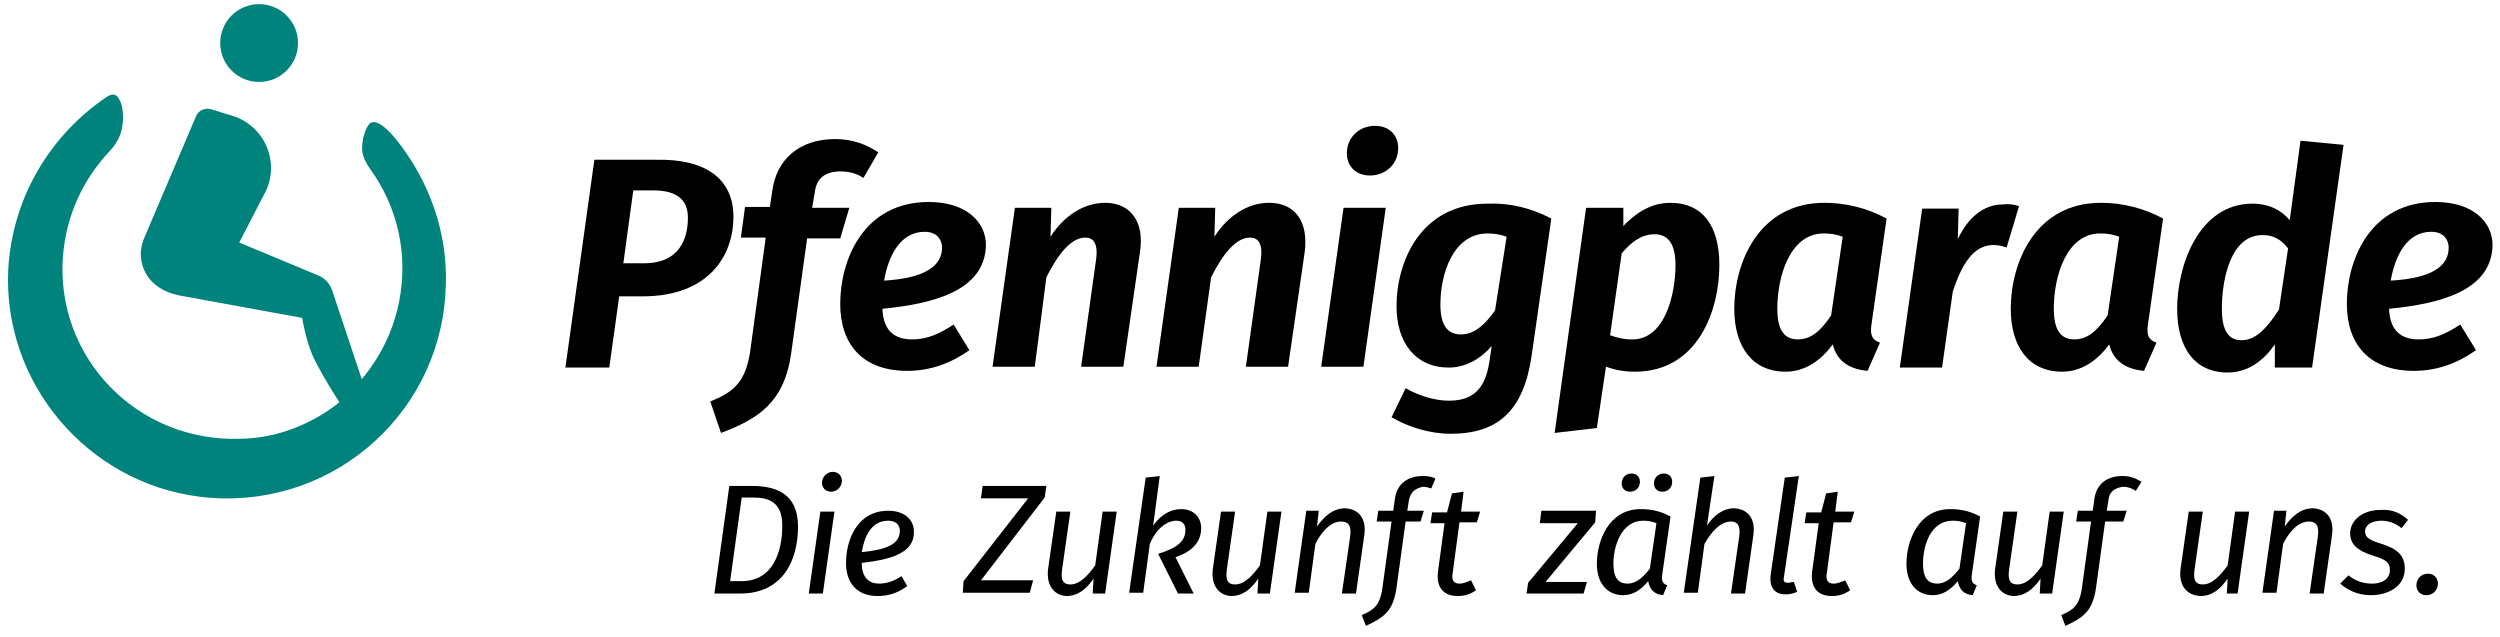 <?xml version="1.0" encoding="UTF-8"?>
<!-- Generator: Adobe Illustrator 25.1.0, SVG Export Plug-In . SVG Version: 6.00 Build 0)  -->
<svg version="1.1" id="Ebene_1" xmlns="http://www.w3.org/2000/svg" xmlns:xlink="http://www.w3.org/1999/xlink" x="0px" y="0px" width="604px" height="154px" viewBox="0 0 302 77" style="enable-background:new 0 0 302 77;" xml:space="preserve">
<style type="text/css">
	.st0{fill:#00837D;}
</style>
<g>
	<g>
		<path d="M88.6,26.2c0,4.6-2.9,9.6-11,9.6h-2.8l-1.2,8.6h-5.3l3.5-25.1h7.6C85.1,19.2,88.6,21.5,88.6,26.2z M83.1,26.3    c0-2.3-1.5-3.3-4.2-3.3h-2.4l-1.2,8.8h2.3C82.1,31.9,83.1,28.8,83.1,26.3z"/>
		<path d="M98.4,23.4l-0.3,1.7h4.5l-1.1,3.7h-4l-1.9,13.7c-0.8,6.1-4,8.1-8.5,9.8l-1.3-3.8c2.7-1.1,4.2-2.2,4.8-5.9l1.9-13.9h-3    l0.5-3.7H93l0.3-2c0.5-3.6,3.1-6.2,7.6-6.2c2.2,0,3.8,0.7,5.2,1.6l-1.8,3.1c-1-0.7-2.1-0.8-2.9-0.8C99.5,20.8,98.6,21.6,98.4,23.4    z"/>
		<path d="M106.6,37.3c0.1,2.8,1.6,3.7,3.6,3.7c1.7,0,3.2-0.6,5-1.8l1.9,3.1c-2.1,1.5-4.6,2.5-7.5,2.5c-5.4,0-8.1-3.2-8.1-8.1    c0-5.3,2.8-12.3,10.7-12.3c4.5,0,6.9,2.4,6.9,5.2C119,35.1,112.8,36.7,106.6,37.3z M113.8,29.9c0-0.8-0.5-1.9-2.1-1.9    c-3,0-4.4,3-4.9,5.9C111.8,33.6,113.8,32.1,113.8,29.9z"/>
		<path d="M137.7,30.5l-2,13.8h-5.1l1.8-12.9c0.3-2.1-0.4-2.7-1.3-2.7c-1.7,0-3.3,2-4.7,4.8L125,44.3h-5.1l2.7-19.2h4.4l-0.1,3.5    c1.6-2.5,4-4.1,6.6-4.1C136.5,24.5,138.3,26.7,137.7,30.5z"/>
		<path d="M157.6,30.5l-2,13.8h-5.1l1.8-12.9c0.3-2.1-0.4-2.7-1.3-2.7c-1.7,0-3.3,2-4.7,4.8l-1.5,10.8h-5.1l2.7-19.2h4.4l-0.1,3.5    c1.6-2.5,4-4.1,6.6-4.1C156.4,24.5,158.1,26.7,157.6,30.5z"/>
		<path d="M164.7,44.3h-5.1l2.7-19.2h5.1L164.7,44.3z M162.7,18.5c0-1.9,1.5-3.3,3.4-3.3c1.7,0,2.8,1.1,2.8,2.7    c0,1.9-1.5,3.3-3.4,3.3C163.8,21.2,162.7,20.1,162.7,18.5z"/>
		<path d="M187.4,26.4l-2.4,16.7c-1,6.6-4.1,9.3-9.8,9.3c-2.4,0-5.1-0.8-7.1-2l1.7-3.5c1.6,0.9,3.5,1.5,5.2,1.5    c2.2,0,4.3-0.7,4.9-4.6l0.3-2c-1.3,1.5-3.1,2.6-5.2,2.6c-4,0-6.3-3-6.3-7.4c0-5.4,2.9-12.4,11-12.4    C182.4,24.5,184.9,25.1,187.4,26.4z M174,36.8c0,2.8,1.1,3.6,2.5,3.6c1.6,0,2.9-1.2,4.1-2.9l1.4-8.9c-0.8-0.3-1.5-0.4-2.4-0.4    C175.5,28.3,174,33.1,174,36.8z"/>
		<path d="M191.6,25.1h4.5v2.2c2-2.1,3.9-2.8,5.7-2.8c3.8,0,5.9,2.7,5.9,7.5c0,5.5-2.6,12.9-10.2,12.9c-1.6,0-2.6-0.3-3.5-0.6    l-1.1,7.4l-5.1,0.6L191.6,25.1z M202.4,32c0-2.8-1.1-3.7-2.5-3.7c-1.6,0-2.8,0.9-4,2.3l-1.4,9.9c0.9,0.3,1.6,0.5,2.6,0.5    C201,41.1,202.4,35.8,202.4,32z"/>
		<path d="M227.9,26.4l-1.8,12.6c-0.2,1.3-0.1,2,1,2.4l-1.5,3.4c-2.1-0.2-3.7-1.1-4.2-3.2c-1.4,1.9-3.3,3.3-5.7,3.3    c-4,0-6.2-3-6.2-7.6c0-5.5,2.9-12.8,10.9-12.8C222.9,24.5,225.5,25.1,227.9,26.4z M214.7,37.3c0,2.8,1,3.7,2.5,3.7    c1.6,0,2.8-1.1,4-2.9l1.4-9.5c-0.8-0.3-1.4-0.4-2.4-0.4C216.2,28.3,214.7,33.4,214.7,37.3z"/>
		<path d="M243.9,24.9l-1.5,5c-0.6-0.2-1-0.3-1.6-0.3c-2.4,0-3.8,2.3-4.9,5.6l-1.3,9.2h-5.1l2.7-19.2h4.4l-0.1,3.7    c1.3-2.8,3.3-4.2,5.4-4.2C242.7,24.6,243.3,24.7,243.9,24.9z"/>
		<path d="M261.3,26.4l-1.8,12.6c-0.2,1.3-0.1,2,1,2.4l-1.5,3.4c-2.1-0.2-3.7-1.1-4.2-3.2c-1.4,1.9-3.3,3.3-5.7,3.3    c-4,0-6.2-3-6.2-7.6c0-5.5,2.9-12.8,10.9-12.8C256.3,24.5,258.9,25.1,261.3,26.4z M248.1,37.3c0,2.8,1,3.7,2.5,3.7    c1.6,0,2.8-1.1,4-2.9l1.4-9.5c-0.8-0.3-1.4-0.4-2.4-0.4C249.6,28.3,248.1,33.4,248.1,37.3z"/>
		<path d="M283.1,17.5l-3.8,26.9h-4.5l0-2.8c-1.3,1.9-3.2,3.4-5.7,3.4c-4,0-6.1-3-6.1-7.7c0-5.2,2.6-12.7,9.1-12.7    c2,0,3.5,0.8,4.5,2l1.3-9.6L283.1,17.5z M268.4,37.3c0,2.8,0.9,3.8,2.4,3.8c1.8,0,3.2-1.7,4.5-3.7l1.1-7.4c-0.8-1-1.7-1.6-3-1.6    C269.4,28.3,268.4,33.9,268.4,37.3z"/>
		<path d="M288.6,37.3c0.1,2.8,1.6,3.7,3.6,3.7c1.7,0,3.2-0.6,5-1.8l1.9,3.1c-2.1,1.5-4.6,2.5-7.5,2.5c-5.4,0-8.1-3.2-8.1-8.1    c0-5.3,2.8-12.3,10.7-12.3c4.5,0,6.9,2.4,6.9,5.2C301,35.1,294.8,36.7,288.6,37.3z M295.8,29.9c0-0.8-0.5-1.9-2.1-1.9    c-3,0-4.4,3-4.9,5.9C293.9,33.6,295.8,32.1,295.8,29.9z"/>
	</g>
	<g>
		<path d="M96.4,63.6c0,4.2-1.9,8.1-7,8.1h-3.1l1.8-13h2.7C93.7,58.7,96.4,59.6,96.4,63.6z M89.6,60.1l-1.4,10.1h1.4    c3.8,0,4.9-3.6,4.9-6.7c0-3-1.8-3.4-3.6-3.4H89.6z"/>
		<path d="M99.4,71.7h-1.7l1.4-9.9h1.7L99.4,71.7z M99.3,58.3c0-0.7,0.6-1.3,1.3-1.3c0.7,0,1.1,0.5,1.1,1.1c0,0.7-0.6,1.3-1.3,1.3    C99.7,59.4,99.3,58.9,99.3,58.3z"/>
		<path d="M104.1,68c0,1.8,0.9,2.5,2.1,2.5c0.9,0,1.8-0.3,2.7-0.9l0.7,1.2c-1.1,0.8-2.2,1.2-3.6,1.2c-2.4,0-3.8-1.5-3.8-4    c0-2.7,1.3-6.3,5.1-6.3c2.1,0,3.1,1.2,3.1,2.5C110.5,66.8,107.6,67.6,104.1,68z M108.7,64.1c0-0.5-0.3-1.2-1.4-1.2    c-2.1,0-2.9,2-3.2,3.8C107,66.4,108.7,65.8,108.7,64.1z"/>
		<path d="M116.4,70.2l7.8-10h-5.7l0.2-1.5h7.7l-0.2,1.4l-7.7,10l6.3,0l-0.4,1.5h-8.1L116.4,70.2z"/>
		<path d="M126.6,68.8l1-7h1.7l-1,7c-0.2,1.4,0.2,1.8,1,1.8c1.2,0,2.2-1.2,3-2.3l0.9-6.5h1.7l-1.4,9.9h-1.5l0.1-1.8    c-0.9,1.3-1.9,2.1-3.3,2.1C127.3,71.9,126.4,70.7,126.6,68.8z"/>
		<path d="M139.3,63.5c0.9-1.3,2.1-2,3.4-2c1.4,0,2.4,0.9,2.4,2.3c0,1.6-1,2.8-3.1,3.5l2.2,4.4h-1.9l-2.4-4.8    c2.3-0.7,3.3-1.5,3.3-2.9c0-0.7-0.4-1.1-1.1-1.1c-1.1,0-2.4,0.9-3.2,2.8l-0.8,5.9h-1.7l2-13.9l1.7-0.2L139.3,63.5z"/>
		<path d="M146.5,68.8l1-7h1.7l-1,7c-0.2,1.4,0.2,1.8,1,1.8c1.2,0,2.2-1.2,3-2.3l0.9-6.5h1.7l-1.4,9.9h-1.5l0.1-1.8    c-0.9,1.3-1.9,2.1-3.3,2.1C147.2,71.9,146.3,70.7,146.5,68.8z"/>
		<path d="M164.8,64.7l-1,7h-1.7l1-6.9c0.2-1.4-0.3-1.8-1.1-1.8c-1.3,0-2.4,1.3-3.1,2.7l-0.8,5.9h-1.7l1.4-9.9h1.5l-0.2,1.9    c0.9-1.3,2-2.2,3.4-2.2C164.2,61.5,165.1,62.7,164.8,64.7z"/>
		<path d="M170.2,60.4l-0.2,1.3h2l-0.4,1.3h-1.8l-1.1,8c-0.4,2.8-1.5,3.6-3.7,4.6l-0.5-1.3c1.4-0.6,2.2-1.1,2.5-3.3l1.1-8h-1.8    l0.2-1.3h1.8l0.2-1.4c0.2-1.7,1.4-2.8,3.4-2.8c0.6,0,1.1,0.1,1.5,0.3l-0.5,1.2c-0.3-0.1-0.7-0.2-1-0.2    C170.9,59,170.4,59.5,170.2,60.4z"/>
		<path d="M175.5,69.1c-0.2,1,0.1,1.4,0.8,1.4c0.5,0,0.9-0.2,1.4-0.4l0.6,1.2c-0.7,0.5-1.4,0.7-2.2,0.7c-1.7,0-2.6-1-2.4-2.9    l0.8-5.9h-1.7l0.2-1.3h1.8l0.6-2.3l1.4-0.2l-0.3,2.4h2.3l-0.4,1.3h-2.1L175.5,69.1z"/>
		<path d="M192.7,63.1l-6,7.2h5l-0.4,1.4h-6.9l0.2-1.3l6-7.2H186l0.2-1.5h6.6L192.7,63.1z"/>
		<path d="M201.8,62.4l-1,7c-0.1,0.7,0,1.1,0.6,1.3l-0.5,1.2c-1-0.1-1.6-0.6-1.8-1.7c-0.8,1-1.8,1.7-3,1.7c-2,0-3.2-1.5-3.2-3.8    c0-2.7,1.4-6.6,5.3-6.6C199.6,61.5,200.7,61.8,201.8,62.4z M194.9,68.1c0,1.7,0.6,2.4,1.7,2.4c1.1,0,1.9-0.8,2.7-1.8l0.8-5.5    c-0.5-0.2-1-0.3-1.6-0.3C195.9,62.9,194.9,65.9,194.9,68.1z M195.9,58.4c0-0.7,0.5-1.2,1.2-1.2c0.6,0,1,0.4,1,1    c0,0.7-0.5,1.2-1.2,1.2C196.3,59.4,195.9,59,195.9,58.4z M199.8,58.4c0-0.7,0.5-1.2,1.2-1.2c0.6,0,1,0.4,1,1    c0,0.7-0.5,1.2-1.2,1.2C200.2,59.4,199.8,59,199.8,58.4z"/>
		<path d="M211.8,64.7l-1,7h-1.7l1-6.9c0.2-1.4-0.3-1.8-1-1.8c-1.3,0-2.4,1.3-3.2,2.7l-0.8,5.9h-1.7l2-13.9l1.7-0.2l-0.9,6    c0.8-1.2,1.9-2.1,3.3-2.1C211.2,61.5,212.1,62.7,211.8,64.7z"/>
		<path d="M215.5,69.7c-0.1,0.5,0,0.7,0.5,0.7c0.2,0,0.5-0.1,0.7-0.1l0.4,1.2c-0.5,0.2-0.9,0.3-1.4,0.3c-1.3,0-2-0.8-1.8-2.4    l1.7-11.7l1.7-0.2L215.5,69.7z"/>
		<path d="M220.7,69.1c-0.2,1,0.1,1.4,0.8,1.4c0.5,0,0.9-0.2,1.4-0.4l0.6,1.2c-0.7,0.5-1.4,0.7-2.2,0.7c-1.7,0-2.6-1-2.4-2.9    l0.8-5.9h-1.7l0.2-1.3h1.8l0.6-2.3l1.4-0.2l-0.3,2.4h2.3l-0.4,1.3h-2.1L220.7,69.1z"/>
		<path d="M239.2,62.4l-1,7c-0.1,0.7,0,1.1,0.6,1.3l-0.5,1.2c-1-0.1-1.6-0.6-1.8-1.7c-0.8,1-1.8,1.7-3,1.7c-2,0-3.2-1.5-3.2-3.8    c0-2.7,1.4-6.6,5.3-6.6C237,61.5,238.1,61.8,239.2,62.4z M232.3,68.1c0,1.7,0.6,2.4,1.7,2.4c1.1,0,1.9-0.8,2.7-1.8l0.8-5.5    c-0.5-0.2-1-0.3-1.6-0.3C233.2,62.9,232.3,65.9,232.3,68.1z"/>
		<path d="M241,68.8l1-7h1.7l-1,7c-0.2,1.4,0.2,1.8,1,1.8c1.2,0,2.2-1.2,3-2.3l0.9-6.5h1.7l-1.4,9.9h-1.5l0.1-1.8    c-0.9,1.3-1.9,2.1-3.3,2.1C241.7,71.9,240.8,70.7,241,68.8z"/>
		<path d="M254.7,60.4l-0.2,1.3h2.4l-0.4,1.3h-2.2l-1.1,8c-0.4,2.8-1.5,3.6-3.7,4.6l-0.5-1.3c1.4-0.6,2.2-1.1,2.5-3.3l1.1-8h-1.8    l0.2-1.3h1.8l0.2-1.4c0.2-1.7,1.4-2.8,3.4-2.8c1,0,1.6,0.3,2.3,0.7l-0.7,1.1c-0.6-0.4-1.1-0.5-1.6-0.5    C255.3,59,254.8,59.5,254.7,60.4z"/>
		<path d="M263.4,68.8l1-7h1.7l-1,7c-0.2,1.4,0.2,1.8,1,1.8c1.2,0,2.2-1.2,3-2.3l0.9-6.5h1.7l-1.4,9.9H269l0.1-1.8    c-0.9,1.3-1.9,2.1-3.3,2.1C264.1,71.9,263.2,70.7,263.4,68.8z"/>
		<path d="M281.7,64.7l-1,7H279l1-6.9c0.2-1.4-0.3-1.8-1.1-1.8c-1.3,0-2.4,1.3-3.1,2.7l-0.8,5.9h-1.7l1.4-9.9h1.5l-0.2,1.9    c0.9-1.3,2-2.2,3.4-2.2C281.1,61.5,282,62.7,281.7,64.7z"/>
		<path d="M290.9,62.8l-0.8,1c-0.7-0.6-1.6-0.9-2.4-0.9c-1.2,0-2,0.5-2,1.3c0,0.8,0.7,1.1,2,1.5c1.9,0.6,2.8,1.4,2.8,3    c0,2.2-2.1,3.2-4.1,3.2c-1.7,0-2.9-0.7-3.7-1.4l1-1c0.7,0.6,1.7,1,2.8,1c1.8,0,2.2-1,2.2-1.6c0-1-0.5-1.3-2.1-1.8    c-1.9-0.6-2.7-1.4-2.7-2.7c0-1.3,1.2-2.8,3.7-2.8C289,61.5,290,62,290.9,62.8z"/>
		<path d="M291.9,70.7c0-0.8,0.6-1.4,1.4-1.4c0.7,0,1.2,0.5,1.2,1.2c0,0.8-0.6,1.4-1.4,1.4C292.4,71.9,291.9,71.4,291.9,70.7z"/>
	</g>
	<g>
		<circle class="st0" cx="31.3" cy="5.2" r="4.7"/>
		<path class="st0" d="M48.8,18.1c-2.4-3.4-3.7-3.7-4.2-3.1c-0.3,0.3-0.7,1.3-0.8,2.1c-0.1,0.9-0.2,1.7,0.9,3.3    c3.2,4.4,4.7,10.1,3.5,16.1c-0.7,3.5-2.3,6.7-4.5,9.3l-3.6-10.8c-0.3-0.8-0.9-1.4-1.6-1.7l-9.6-4l3.1-6c1.9-3.6,0-8.1-3.9-9.3    l-2.6-0.8c-0.7-0.2-1.5,0.1-1.8,0.8l-6.3,14.8c-0.6,1.4-0.5,2.9,0.2,4.2c0.7,1.3,2.1,2.3,4.1,2.7l14.8,2.7c0,0,0.4,2.5,1.2,4.4    c0.7,1.6,2.2,4.1,3.3,5.8c-3.3,2.6-7.4,4.3-11.8,4.4C16.5,53.5,6.7,43.1,7.6,31c0.4-5,2.4-9.3,5.7-12.8c1.1-1.2,1.4-2.3,1.5-3.1    c0.2-1.4-0.1-2.7-0.4-3.1c-0.2-0.4-0.6-0.9-1.5-0.3C6.1,16.3,1.5,23.8,1,32.5c-0.7,13.7,9.5,25.8,23.1,27.5    c15.2,1.9,28.7-9.3,29.7-24.4C54.3,29.1,52.3,23,48.8,18.1z"/>
	</g>
</g>
</svg>